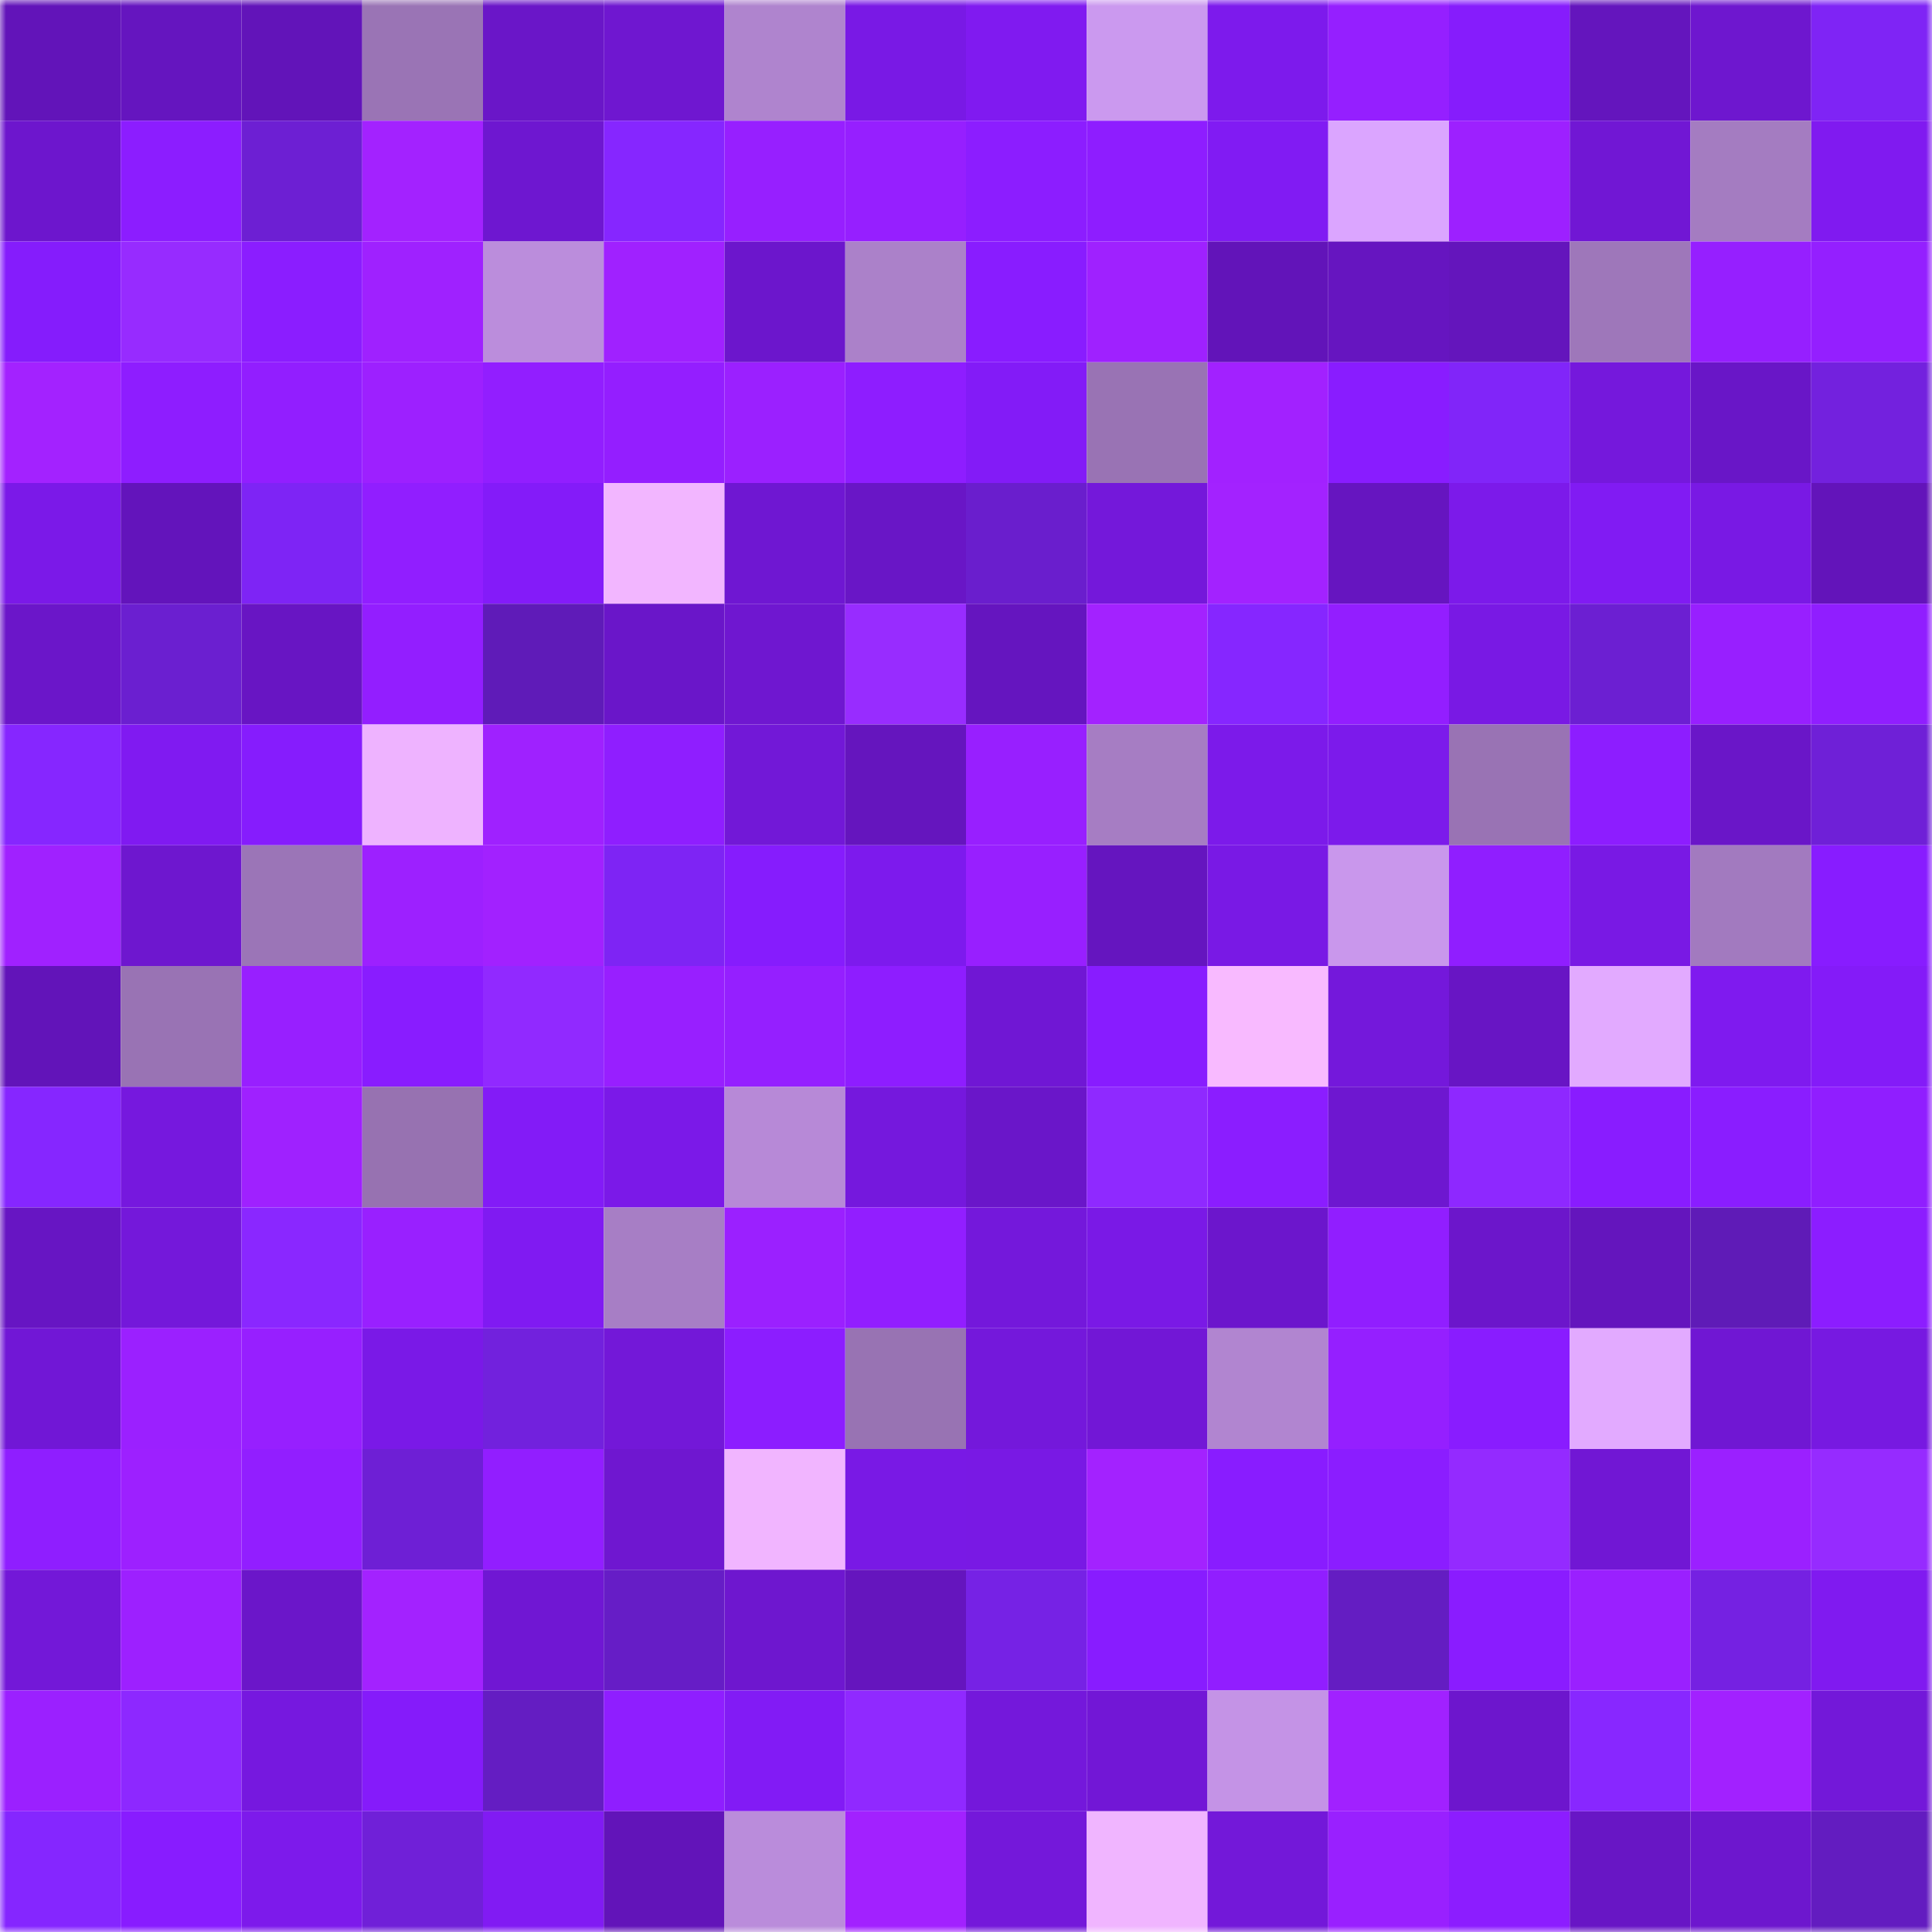 <svg viewBox="0 0 160 160" fill="none" role="img" xmlns="http://www.w3.org/2000/svg" width="240" height="240" name="linea%2Cmojt.linea.eth"><mask id="1546768437" mask-type="alpha" maskUnits="userSpaceOnUse" x="0" y="0" width="160" height="160"><rect width="160" height="160" fill="#FFFFFF"></rect></mask><g mask="url(#1546768437)"><rect x="0" y="0" width="10" height="10" fill="#6214b9"></rect><rect x="10" y="0" width="10" height="10" fill="#6515bf"></rect><rect x="20" y="0" width="10" height="10" fill="#6214b9"></rect><rect x="30" y="0" width="10" height="10" fill="#9a74b5"></rect><rect x="40" y="0" width="10" height="10" fill="#6a16c8"></rect><rect x="50" y="0" width="10" height="10" fill="#6f17d0"></rect><rect x="60" y="0" width="10" height="10" fill="#af84ce"></rect><rect x="70" y="0" width="10" height="10" fill="#7919e5"></rect><rect x="80" y="0" width="10" height="10" fill="#801af0"></rect><rect x="90" y="0" width="10" height="10" fill="#cb99ef"></rect><rect x="100" y="0" width="10" height="10" fill="#7d1aec"></rect><rect x="110" y="0" width="10" height="10" fill="#951fff"></rect><rect x="120" y="0" width="10" height="10" fill="#861cfc"></rect><rect x="130" y="0" width="10" height="10" fill="#6415bd"></rect><rect x="140" y="0" width="10" height="10" fill="#6e17cf"></rect><rect x="150" y="0" width="10" height="10" fill="#7f24f5"></rect><rect x="0" y="10" width="10" height="10" fill="#6d16cd"></rect><rect x="10" y="10" width="10" height="10" fill="#8c1dff"></rect><rect x="20" y="10" width="10" height="10" fill="#6d1fd3"></rect><rect x="30" y="10" width="10" height="10" fill="#a322ff"></rect><rect x="40" y="10" width="10" height="10" fill="#6e17d0"></rect><rect x="50" y="10" width="10" height="10" fill="#8626ff"></rect><rect x="60" y="10" width="10" height="10" fill="#971fff"></rect><rect x="70" y="10" width="10" height="10" fill="#961fff"></rect><rect x="80" y="10" width="10" height="10" fill="#8c1dff"></rect><rect x="90" y="10" width="10" height="10" fill="#8e1dff"></rect><rect x="100" y="10" width="10" height="10" fill="#811bf3"></rect><rect x="110" y="10" width="10" height="10" fill="#dba5ff"></rect><rect x="120" y="10" width="10" height="10" fill="#9d20ff"></rect><rect x="130" y="10" width="10" height="10" fill="#7117d4"></rect><rect x="140" y="10" width="10" height="10" fill="#a47cc1"></rect><rect x="150" y="10" width="10" height="10" fill="#801af0"></rect><rect x="0" y="20" width="10" height="10" fill="#851cfc"></rect><rect x="10" y="20" width="10" height="10" fill="#972bff"></rect><rect x="20" y="20" width="10" height="10" fill="#8b1dff"></rect><rect x="30" y="20" width="10" height="10" fill="#9f21ff"></rect><rect x="40" y="20" width="10" height="10" fill="#bb8ddc"></rect><rect x="50" y="20" width="10" height="10" fill="#a021ff"></rect><rect x="60" y="20" width="10" height="10" fill="#6c16cc"></rect><rect x="70" y="20" width="10" height="10" fill="#ab81c9"></rect><rect x="80" y="20" width="10" height="10" fill="#891cff"></rect><rect x="90" y="20" width="10" height="10" fill="#9f21ff"></rect><rect x="100" y="20" width="10" height="10" fill="#6214b9"></rect><rect x="110" y="20" width="10" height="10" fill="#6615c0"></rect><rect x="120" y="20" width="10" height="10" fill="#6415bc"></rect><rect x="130" y="20" width="10" height="10" fill="#9e77ba"></rect><rect x="140" y="20" width="10" height="10" fill="#961fff"></rect><rect x="150" y="20" width="10" height="10" fill="#941fff"></rect><rect x="0" y="30" width="10" height="10" fill="#a322ff"></rect><rect x="10" y="30" width="10" height="10" fill="#8e1dff"></rect><rect x="20" y="30" width="10" height="10" fill="#921eff"></rect><rect x="30" y="30" width="10" height="10" fill="#9d20ff"></rect><rect x="40" y="30" width="10" height="10" fill="#921eff"></rect><rect x="50" y="30" width="10" height="10" fill="#941eff"></rect><rect x="60" y="30" width="10" height="10" fill="#9b20ff"></rect><rect x="70" y="30" width="10" height="10" fill="#8e1dff"></rect><rect x="80" y="30" width="10" height="10" fill="#831bf7"></rect><rect x="90" y="30" width="10" height="10" fill="#9973b4"></rect><rect x="100" y="30" width="10" height="10" fill="#a221ff"></rect><rect x="110" y="30" width="10" height="10" fill="#891cff"></rect><rect x="120" y="30" width="10" height="10" fill="#8125f9"></rect><rect x="130" y="30" width="10" height="10" fill="#7518dc"></rect><rect x="140" y="30" width="10" height="10" fill="#6916c7"></rect><rect x="150" y="30" width="10" height="10" fill="#7321de"></rect><rect x="0" y="40" width="10" height="10" fill="#7b19e8"></rect><rect x="10" y="40" width="10" height="10" fill="#6314bb"></rect><rect x="20" y="40" width="10" height="10" fill="#7e24f5"></rect><rect x="30" y="40" width="10" height="10" fill="#911eff"></rect><rect x="40" y="40" width="10" height="10" fill="#841bf9"></rect><rect x="50" y="40" width="10" height="10" fill="#f2b6ff"></rect><rect x="60" y="40" width="10" height="10" fill="#6f17d2"></rect><rect x="70" y="40" width="10" height="10" fill="#6916c6"></rect><rect x="80" y="40" width="10" height="10" fill="#6a1ecd"></rect><rect x="90" y="40" width="10" height="10" fill="#7418da"></rect><rect x="100" y="40" width="10" height="10" fill="#a322ff"></rect><rect x="110" y="40" width="10" height="10" fill="#6615c0"></rect><rect x="120" y="40" width="10" height="10" fill="#7c1aea"></rect><rect x="130" y="40" width="10" height="10" fill="#811bf3"></rect><rect x="140" y="40" width="10" height="10" fill="#7919e4"></rect><rect x="150" y="40" width="10" height="10" fill="#6314ba"></rect><rect x="0" y="50" width="10" height="10" fill="#6b16c9"></rect><rect x="10" y="50" width="10" height="10" fill="#6b1fd0"></rect><rect x="20" y="50" width="10" height="10" fill="#6815c3"></rect><rect x="30" y="50" width="10" height="10" fill="#931eff"></rect><rect x="40" y="50" width="10" height="10" fill="#5f1bb8"></rect><rect x="50" y="50" width="10" height="10" fill="#6a16c9"></rect><rect x="60" y="50" width="10" height="10" fill="#6f17d0"></rect><rect x="70" y="50" width="10" height="10" fill="#982cff"></rect><rect x="80" y="50" width="10" height="10" fill="#6515bf"></rect><rect x="90" y="50" width="10" height="10" fill="#a322ff"></rect><rect x="100" y="50" width="10" height="10" fill="#8626ff"></rect><rect x="110" y="50" width="10" height="10" fill="#931eff"></rect><rect x="120" y="50" width="10" height="10" fill="#7919e4"></rect><rect x="130" y="50" width="10" height="10" fill="#6c1fd2"></rect><rect x="140" y="50" width="10" height="10" fill="#981fff"></rect><rect x="150" y="50" width="10" height="10" fill="#901eff"></rect><rect x="0" y="60" width="10" height="10" fill="#8626ff"></rect><rect x="10" y="60" width="10" height="10" fill="#801af1"></rect><rect x="20" y="60" width="10" height="10" fill="#861cfd"></rect><rect x="30" y="60" width="10" height="10" fill="#eeb3ff"></rect><rect x="40" y="60" width="10" height="10" fill="#9f21ff"></rect><rect x="50" y="60" width="10" height="10" fill="#8f1eff"></rect><rect x="60" y="60" width="10" height="10" fill="#7218d7"></rect><rect x="70" y="60" width="10" height="10" fill="#6515be"></rect><rect x="80" y="60" width="10" height="10" fill="#981fff"></rect><rect x="90" y="60" width="10" height="10" fill="#a67dc3"></rect><rect x="100" y="60" width="10" height="10" fill="#7c1aea"></rect><rect x="110" y="60" width="10" height="10" fill="#7c1aeb"></rect><rect x="120" y="60" width="10" height="10" fill="#9973b4"></rect><rect x="130" y="60" width="10" height="10" fill="#8d1dff"></rect><rect x="140" y="60" width="10" height="10" fill="#6a16c8"></rect><rect x="150" y="60" width="10" height="10" fill="#6f20d7"></rect><rect x="0" y="70" width="10" height="10" fill="#a021ff"></rect><rect x="10" y="70" width="10" height="10" fill="#6e17cf"></rect><rect x="20" y="70" width="10" height="10" fill="#9b75b7"></rect><rect x="30" y="70" width="10" height="10" fill="#9d20ff"></rect><rect x="40" y="70" width="10" height="10" fill="#a221ff"></rect><rect x="50" y="70" width="10" height="10" fill="#7e24f4"></rect><rect x="60" y="70" width="10" height="10" fill="#861cfd"></rect><rect x="70" y="70" width="10" height="10" fill="#7d1aed"></rect><rect x="80" y="70" width="10" height="10" fill="#981fff"></rect><rect x="90" y="70" width="10" height="10" fill="#6515bf"></rect><rect x="100" y="70" width="10" height="10" fill="#7919e5"></rect><rect x="110" y="70" width="10" height="10" fill="#c997ec"></rect><rect x="120" y="70" width="10" height="10" fill="#901eff"></rect><rect x="130" y="70" width="10" height="10" fill="#7919e4"></rect><rect x="140" y="70" width="10" height="10" fill="#a27abf"></rect><rect x="150" y="70" width="10" height="10" fill="#881cff"></rect><rect x="0" y="80" width="10" height="10" fill="#6214b9"></rect><rect x="10" y="80" width="10" height="10" fill="#9973b4"></rect><rect x="20" y="80" width="10" height="10" fill="#981fff"></rect><rect x="30" y="80" width="10" height="10" fill="#891cff"></rect><rect x="40" y="80" width="10" height="10" fill="#9129ff"></rect><rect x="50" y="80" width="10" height="10" fill="#981fff"></rect><rect x="60" y="80" width="10" height="10" fill="#951fff"></rect><rect x="70" y="80" width="10" height="10" fill="#8e1dff"></rect><rect x="80" y="80" width="10" height="10" fill="#7017d4"></rect><rect x="90" y="80" width="10" height="10" fill="#881cff"></rect><rect x="100" y="80" width="10" height="10" fill="#f8baff"></rect><rect x="110" y="80" width="10" height="10" fill="#7418db"></rect><rect x="120" y="80" width="10" height="10" fill="#6815c4"></rect><rect x="130" y="80" width="10" height="10" fill="#e2aaff"></rect><rect x="140" y="80" width="10" height="10" fill="#7f1aef"></rect><rect x="150" y="80" width="10" height="10" fill="#841bf8"></rect><rect x="0" y="90" width="10" height="10" fill="#8626ff"></rect><rect x="10" y="90" width="10" height="10" fill="#7618de"></rect><rect x="20" y="90" width="10" height="10" fill="#9f21ff"></rect><rect x="30" y="90" width="10" height="10" fill="#9772b1"></rect><rect x="40" y="90" width="10" height="10" fill="#831bf7"></rect><rect x="50" y="90" width="10" height="10" fill="#7b19e8"></rect><rect x="60" y="90" width="10" height="10" fill="#b789d7"></rect><rect x="70" y="90" width="10" height="10" fill="#7518dd"></rect><rect x="80" y="90" width="10" height="10" fill="#6a16c9"></rect><rect x="90" y="90" width="10" height="10" fill="#8f29ff"></rect><rect x="100" y="90" width="10" height="10" fill="#8b1dff"></rect><rect x="110" y="90" width="10" height="10" fill="#6e17d0"></rect><rect x="120" y="90" width="10" height="10" fill="#8e28ff"></rect><rect x="130" y="90" width="10" height="10" fill="#891cff"></rect><rect x="140" y="90" width="10" height="10" fill="#8a1dff"></rect><rect x="150" y="90" width="10" height="10" fill="#901eff"></rect><rect x="0" y="100" width="10" height="10" fill="#6715c3"></rect><rect x="10" y="100" width="10" height="10" fill="#7418da"></rect><rect x="20" y="100" width="10" height="10" fill="#8a27ff"></rect><rect x="30" y="100" width="10" height="10" fill="#9920ff"></rect><rect x="40" y="100" width="10" height="10" fill="#801af2"></rect><rect x="50" y="100" width="10" height="10" fill="#a77ec5"></rect><rect x="60" y="100" width="10" height="10" fill="#9b20ff"></rect><rect x="70" y="100" width="10" height="10" fill="#921eff"></rect><rect x="80" y="100" width="10" height="10" fill="#7418db"></rect><rect x="90" y="100" width="10" height="10" fill="#7a19e6"></rect><rect x="100" y="100" width="10" height="10" fill="#6c16cc"></rect><rect x="110" y="100" width="10" height="10" fill="#911eff"></rect><rect x="120" y="100" width="10" height="10" fill="#6c16cb"></rect><rect x="130" y="100" width="10" height="10" fill="#6415bd"></rect><rect x="140" y="100" width="10" height="10" fill="#5f1bb7"></rect><rect x="150" y="100" width="10" height="10" fill="#8c1dff"></rect><rect x="0" y="110" width="10" height="10" fill="#7117d6"></rect><rect x="10" y="110" width="10" height="10" fill="#9b20ff"></rect><rect x="20" y="110" width="10" height="10" fill="#971fff"></rect><rect x="30" y="110" width="10" height="10" fill="#7a19e7"></rect><rect x="40" y="110" width="10" height="10" fill="#7221dd"></rect><rect x="50" y="110" width="10" height="10" fill="#7318d8"></rect><rect x="60" y="110" width="10" height="10" fill="#8c1dff"></rect><rect x="70" y="110" width="10" height="10" fill="#9873b3"></rect><rect x="80" y="110" width="10" height="10" fill="#7418db"></rect><rect x="90" y="110" width="10" height="10" fill="#7217d6"></rect><rect x="100" y="110" width="10" height="10" fill="#b185d0"></rect><rect x="110" y="110" width="10" height="10" fill="#951fff"></rect><rect x="120" y="110" width="10" height="10" fill="#891cff"></rect><rect x="130" y="110" width="10" height="10" fill="#e2aaff"></rect><rect x="140" y="110" width="10" height="10" fill="#7017d3"></rect><rect x="150" y="110" width="10" height="10" fill="#7719e1"></rect><rect x="0" y="120" width="10" height="10" fill="#8f1eff"></rect><rect x="10" y="120" width="10" height="10" fill="#9d20ff"></rect><rect x="20" y="120" width="10" height="10" fill="#921eff"></rect><rect x="30" y="120" width="10" height="10" fill="#6e1fd5"></rect><rect x="40" y="120" width="10" height="10" fill="#921eff"></rect><rect x="50" y="120" width="10" height="10" fill="#6f17d0"></rect><rect x="60" y="120" width="10" height="10" fill="#f1b5ff"></rect><rect x="70" y="120" width="10" height="10" fill="#7919e5"></rect><rect x="80" y="120" width="10" height="10" fill="#7919e4"></rect><rect x="90" y="120" width="10" height="10" fill="#a322ff"></rect><rect x="100" y="120" width="10" height="10" fill="#891cff"></rect><rect x="110" y="120" width="10" height="10" fill="#8b1dff"></rect><rect x="120" y="120" width="10" height="10" fill="#942aff"></rect><rect x="130" y="120" width="10" height="10" fill="#7117d4"></rect><rect x="140" y="120" width="10" height="10" fill="#9b20ff"></rect><rect x="150" y="120" width="10" height="10" fill="#962bff"></rect><rect x="0" y="130" width="10" height="10" fill="#7318d8"></rect><rect x="10" y="130" width="10" height="10" fill="#9d20ff"></rect><rect x="20" y="130" width="10" height="10" fill="#6b16c9"></rect><rect x="30" y="130" width="10" height="10" fill="#a322ff"></rect><rect x="40" y="130" width="10" height="10" fill="#7017d3"></rect><rect x="50" y="130" width="10" height="10" fill="#661dc6"></rect><rect x="60" y="130" width="10" height="10" fill="#6e17cf"></rect><rect x="70" y="130" width="10" height="10" fill="#6515be"></rect><rect x="80" y="130" width="10" height="10" fill="#7622e5"></rect><rect x="90" y="130" width="10" height="10" fill="#881cff"></rect><rect x="100" y="130" width="10" height="10" fill="#911eff"></rect><rect x="110" y="130" width="10" height="10" fill="#641dc2"></rect><rect x="120" y="130" width="10" height="10" fill="#8a1cff"></rect><rect x="130" y="130" width="10" height="10" fill="#9a20ff"></rect><rect x="140" y="130" width="10" height="10" fill="#7521e2"></rect><rect x="150" y="130" width="10" height="10" fill="#801af0"></rect><rect x="0" y="140" width="10" height="10" fill="#9b20ff"></rect><rect x="10" y="140" width="10" height="10" fill="#8d28ff"></rect><rect x="20" y="140" width="10" height="10" fill="#7618df"></rect><rect x="30" y="140" width="10" height="10" fill="#851bfa"></rect><rect x="40" y="140" width="10" height="10" fill="#641dc2"></rect><rect x="50" y="140" width="10" height="10" fill="#8f1eff"></rect><rect x="60" y="140" width="10" height="10" fill="#821bf5"></rect><rect x="70" y="140" width="10" height="10" fill="#9029ff"></rect><rect x="80" y="140" width="10" height="10" fill="#7418db"></rect><rect x="90" y="140" width="10" height="10" fill="#7217d6"></rect><rect x="100" y="140" width="10" height="10" fill="#c493e6"></rect><rect x="110" y="140" width="10" height="10" fill="#a121ff"></rect><rect x="120" y="140" width="10" height="10" fill="#6d16cd"></rect><rect x="130" y="140" width="10" height="10" fill="#8827ff"></rect><rect x="140" y="140" width="10" height="10" fill="#a221ff"></rect><rect x="150" y="140" width="10" height="10" fill="#7318d9"></rect><rect x="0" y="150" width="10" height="10" fill="#8526ff"></rect><rect x="10" y="150" width="10" height="10" fill="#881cff"></rect><rect x="20" y="150" width="10" height="10" fill="#7d1aeb"></rect><rect x="30" y="150" width="10" height="10" fill="#7020d8"></rect><rect x="40" y="150" width="10" height="10" fill="#811bf3"></rect><rect x="50" y="150" width="10" height="10" fill="#6214b9"></rect><rect x="60" y="150" width="10" height="10" fill="#ba8cdb"></rect><rect x="70" y="150" width="10" height="10" fill="#a221ff"></rect><rect x="80" y="150" width="10" height="10" fill="#7418da"></rect><rect x="90" y="150" width="10" height="10" fill="#f0b5ff"></rect><rect x="100" y="150" width="10" height="10" fill="#7318d9"></rect><rect x="110" y="150" width="10" height="10" fill="#9920ff"></rect><rect x="120" y="150" width="10" height="10" fill="#8c1dff"></rect><rect x="130" y="150" width="10" height="10" fill="#6816c5"></rect><rect x="140" y="150" width="10" height="10" fill="#6d17ce"></rect><rect x="150" y="150" width="10" height="10" fill="#631cc0"></rect></g></svg>